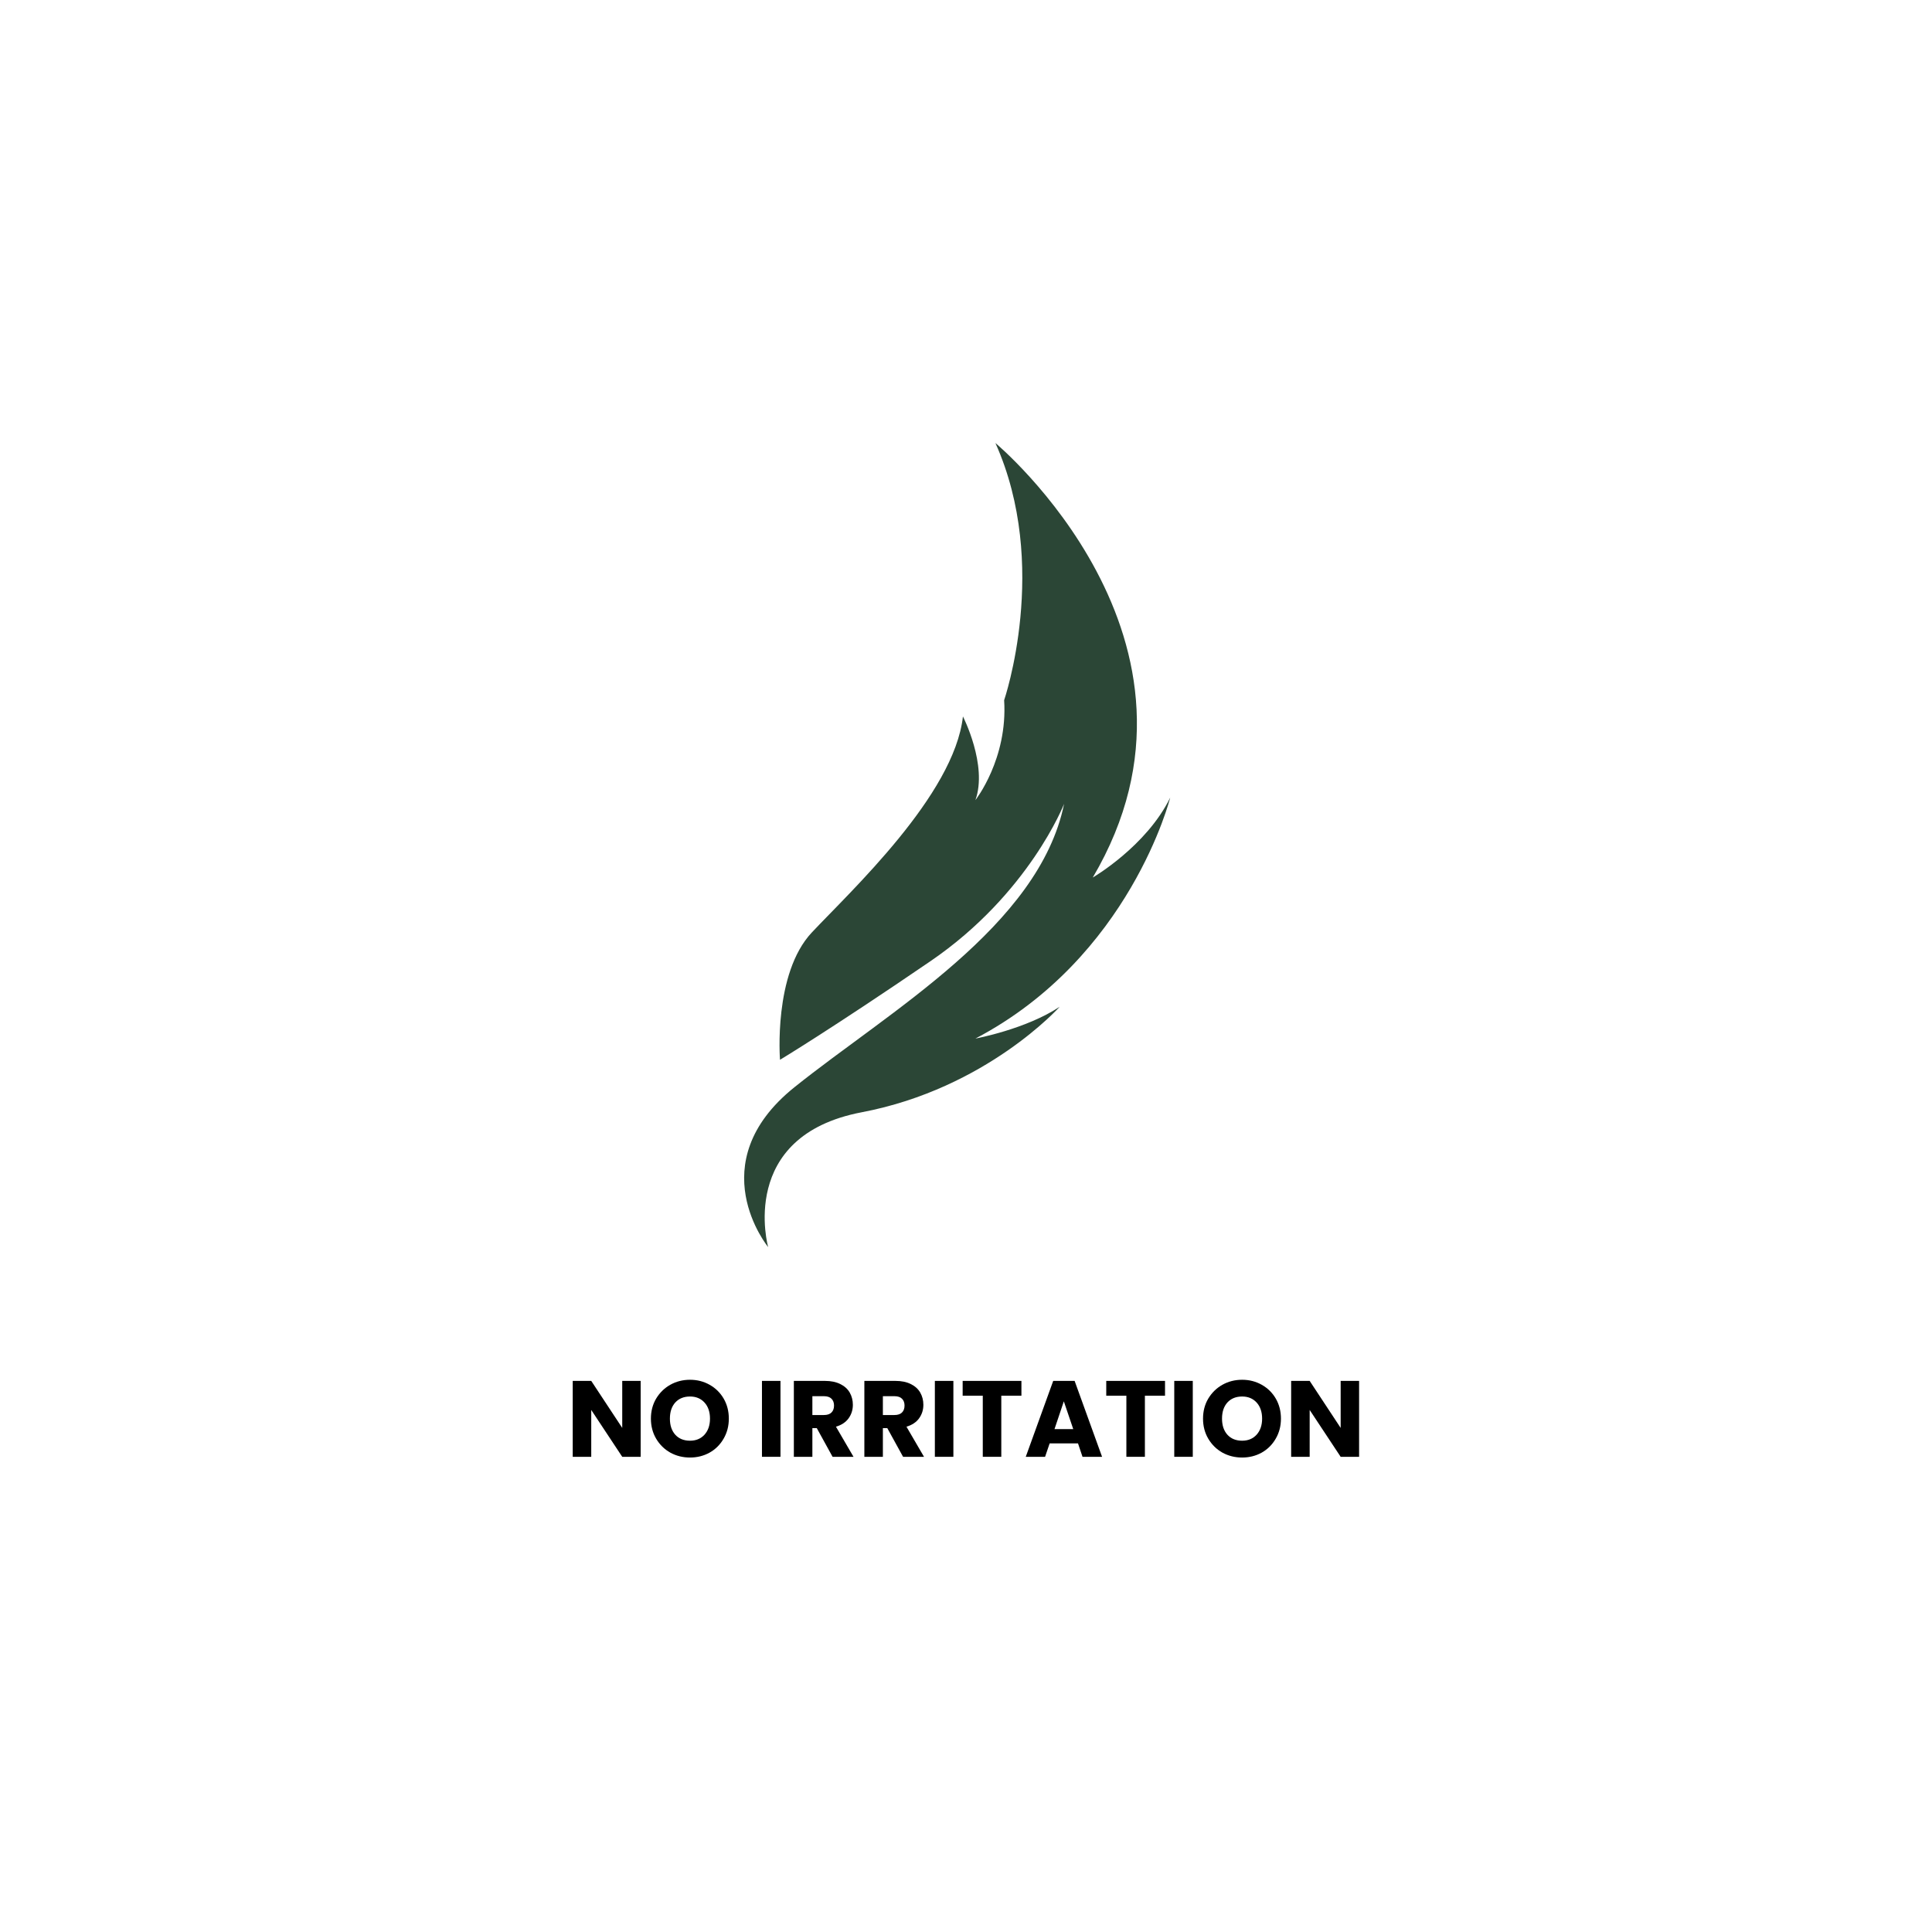 <svg xmlns="http://www.w3.org/2000/svg" xmlns:xlink="http://www.w3.org/1999/xlink" width="500" zoomAndPan="magnify" viewBox="0 0 375 375" height="500" preserveAspectRatio="xMidYMid meet" version="1.0"><defs><g/><clipPath id="6323d93756"><path d="M 144 86.004 L 228 86.004 L 228 242.004 L 144 242.004 Z M 144 86.004 " clip-rule="nonzero"/></clipPath></defs><g clip-path="url(#6323d93756)"><path fill="#2b4636" d="M 151.398 205.707 C 151.398 205.707 150.062 188.984 157.578 180.988 C 165.094 172.988 185.203 154.332 186.906 139.062 C 186.906 139.062 191.75 148.512 189.328 155.301 C 189.328 155.301 195.633 147.301 194.902 135.91 C 194.902 135.91 203.867 109.734 193.207 85.988 C 193.207 85.988 239.254 124.277 212.109 170.324 C 212.109 170.324 222.527 164.266 227.137 154.812 C 227.137 154.812 219.383 185.832 189.328 201.586 C 189.328 201.586 199.145 199.77 205.691 195.406 C 205.691 195.406 191.512 211.277 167.277 215.887 C 143.039 220.488 149.098 242.059 149.098 242.059 C 149.098 242.059 135.77 225.82 154.188 211.039 C 172.609 196.258 201.691 179.773 206.539 156.027 C 206.539 156.027 199.754 173.477 180.605 186.562 C 161.457 199.648 151.398 205.707 151.398 205.707 " fill-opacity="1" fill-rule="evenodd"/></g><g fill="#000000" fill-opacity="1"><g transform="translate(109.869, 282.765)"><g><path d="M 14.484 0 L 10.906 0 L 4.891 -9.094 L 4.891 0 L 1.297 0 L 1.297 -14.734 L 4.891 -14.734 L 10.906 -5.609 L 10.906 -14.734 L 14.484 -14.734 Z M 14.484 0 "/></g></g></g><g fill="#000000" fill-opacity="1"><g transform="translate(125.653, 282.765)"><g><path d="M 8.281 0.141 C 6.883 0.141 5.609 -0.176 4.453 -0.812 C 3.305 -1.457 2.391 -2.359 1.703 -3.516 C 1.023 -4.672 0.688 -5.969 0.688 -7.406 C 0.688 -8.852 1.023 -10.148 1.703 -11.297 C 2.391 -12.441 3.305 -13.336 4.453 -13.984 C 5.609 -14.629 6.883 -14.953 8.281 -14.953 C 9.664 -14.953 10.93 -14.629 12.078 -13.984 C 13.234 -13.336 14.145 -12.441 14.812 -11.297 C 15.477 -10.148 15.812 -8.852 15.812 -7.406 C 15.812 -5.969 15.473 -4.672 14.797 -3.516 C 14.129 -2.359 13.223 -1.457 12.078 -0.812 C 10.93 -0.176 9.664 0.141 8.281 0.141 Z M 8.281 -3.125 C 9.445 -3.125 10.383 -3.516 11.094 -4.297 C 11.801 -5.086 12.156 -6.125 12.156 -7.406 C 12.156 -8.707 11.801 -9.75 11.094 -10.531 C 10.383 -11.312 9.445 -11.703 8.281 -11.703 C 7.082 -11.703 6.129 -11.316 5.422 -10.547 C 4.723 -9.773 4.375 -8.727 4.375 -7.406 C 4.375 -6.102 4.723 -5.062 5.422 -4.281 C 6.129 -3.508 7.082 -3.125 8.281 -3.125 Z M 8.281 -3.125 "/></g></g></g><g fill="#000000" fill-opacity="1"><g transform="translate(142.149, 282.765)"><g/></g></g><g fill="#000000" fill-opacity="1"><g transform="translate(146.599, 282.765)"><g><path d="M 4.891 -14.734 L 4.891 0 L 1.297 0 L 1.297 -14.734 Z M 4.891 -14.734 "/></g></g></g><g fill="#000000" fill-opacity="1"><g transform="translate(152.79, 282.765)"><g><path d="M 8.812 0 L 5.75 -5.562 L 4.891 -5.562 L 4.891 0 L 1.297 0 L 1.297 -14.734 L 7.328 -14.734 C 8.492 -14.734 9.484 -14.531 10.297 -14.125 C 11.117 -13.727 11.734 -13.176 12.141 -12.469 C 12.547 -11.758 12.75 -10.969 12.75 -10.094 C 12.75 -9.113 12.473 -8.238 11.922 -7.469 C 11.367 -6.707 10.551 -6.164 9.469 -5.844 L 12.875 0 Z M 4.891 -8.109 L 7.125 -8.109 C 7.781 -8.109 8.27 -8.27 8.594 -8.594 C 8.926 -8.914 9.094 -9.367 9.094 -9.953 C 9.094 -10.516 8.926 -10.957 8.594 -11.281 C 8.27 -11.602 7.781 -11.766 7.125 -11.766 L 4.891 -11.766 Z M 4.891 -8.109 "/></g></g></g><g fill="#000000" fill-opacity="1"><g transform="translate(166.475, 282.765)"><g><path d="M 8.812 0 L 5.75 -5.562 L 4.891 -5.562 L 4.891 0 L 1.297 0 L 1.297 -14.734 L 7.328 -14.734 C 8.492 -14.734 9.484 -14.531 10.297 -14.125 C 11.117 -13.727 11.734 -13.176 12.141 -12.469 C 12.547 -11.758 12.75 -10.969 12.75 -10.094 C 12.75 -9.113 12.473 -8.238 11.922 -7.469 C 11.367 -6.707 10.551 -6.164 9.469 -5.844 L 12.875 0 Z M 4.891 -8.109 L 7.125 -8.109 C 7.781 -8.109 8.27 -8.27 8.594 -8.594 C 8.926 -8.914 9.094 -9.367 9.094 -9.953 C 9.094 -10.516 8.926 -10.957 8.594 -11.281 C 8.27 -11.602 7.781 -11.766 7.125 -11.766 L 4.891 -11.766 Z M 4.891 -8.109 "/></g></g></g><g fill="#000000" fill-opacity="1"><g transform="translate(180.159, 282.765)"><g><path d="M 4.891 -14.734 L 4.891 0 L 1.297 0 L 1.297 -14.734 Z M 4.891 -14.734 "/></g></g></g><g fill="#000000" fill-opacity="1"><g transform="translate(186.351, 282.765)"><g><path d="M 11.906 -14.734 L 11.906 -11.859 L 8 -11.859 L 8 0 L 4.406 0 L 4.406 -11.859 L 0.5 -11.859 L 0.5 -14.734 Z M 11.906 -14.734 "/></g></g></g><g fill="#000000" fill-opacity="1"><g transform="translate(198.755, 282.765)"><g><path d="M 10.484 -2.609 L 4.984 -2.609 L 4.094 0 L 0.344 0 L 5.672 -14.734 L 9.828 -14.734 L 15.156 0 L 11.359 0 Z M 9.562 -5.375 L 7.734 -10.766 L 5.922 -5.375 Z M 9.562 -5.375 "/></g></g></g><g fill="#000000" fill-opacity="1"><g transform="translate(214.223, 282.765)"><g><path d="M 11.906 -14.734 L 11.906 -11.859 L 8 -11.859 L 8 0 L 4.406 0 L 4.406 -11.859 L 0.5 -11.859 L 0.5 -14.734 Z M 11.906 -14.734 "/></g></g></g><g fill="#000000" fill-opacity="1"><g transform="translate(226.627, 282.765)"><g><path d="M 4.891 -14.734 L 4.891 0 L 1.297 0 L 1.297 -14.734 Z M 4.891 -14.734 "/></g></g></g><g fill="#000000" fill-opacity="1"><g transform="translate(232.819, 282.765)"><g><path d="M 8.281 0.141 C 6.883 0.141 5.609 -0.176 4.453 -0.812 C 3.305 -1.457 2.391 -2.359 1.703 -3.516 C 1.023 -4.672 0.688 -5.969 0.688 -7.406 C 0.688 -8.852 1.023 -10.148 1.703 -11.297 C 2.391 -12.441 3.305 -13.336 4.453 -13.984 C 5.609 -14.629 6.883 -14.953 8.281 -14.953 C 9.664 -14.953 10.93 -14.629 12.078 -13.984 C 13.234 -13.336 14.145 -12.441 14.812 -11.297 C 15.477 -10.148 15.812 -8.852 15.812 -7.406 C 15.812 -5.969 15.473 -4.672 14.797 -3.516 C 14.129 -2.359 13.223 -1.457 12.078 -0.812 C 10.93 -0.176 9.664 0.141 8.281 0.141 Z M 8.281 -3.125 C 9.445 -3.125 10.383 -3.516 11.094 -4.297 C 11.801 -5.086 12.156 -6.125 12.156 -7.406 C 12.156 -8.707 11.801 -9.75 11.094 -10.531 C 10.383 -11.312 9.445 -11.703 8.281 -11.703 C 7.082 -11.703 6.129 -11.316 5.422 -10.547 C 4.723 -9.773 4.375 -8.727 4.375 -7.406 C 4.375 -6.102 4.723 -5.062 5.422 -4.281 C 6.129 -3.508 7.082 -3.125 8.281 -3.125 Z M 8.281 -3.125 "/></g></g></g><g fill="#000000" fill-opacity="1"><g transform="translate(249.315, 282.765)"><g><path d="M 14.484 0 L 10.906 0 L 4.891 -9.094 L 4.891 0 L 1.297 0 L 1.297 -14.734 L 4.891 -14.734 L 10.906 -5.609 L 10.906 -14.734 L 14.484 -14.734 Z M 14.484 0 "/></g></g></g></svg>